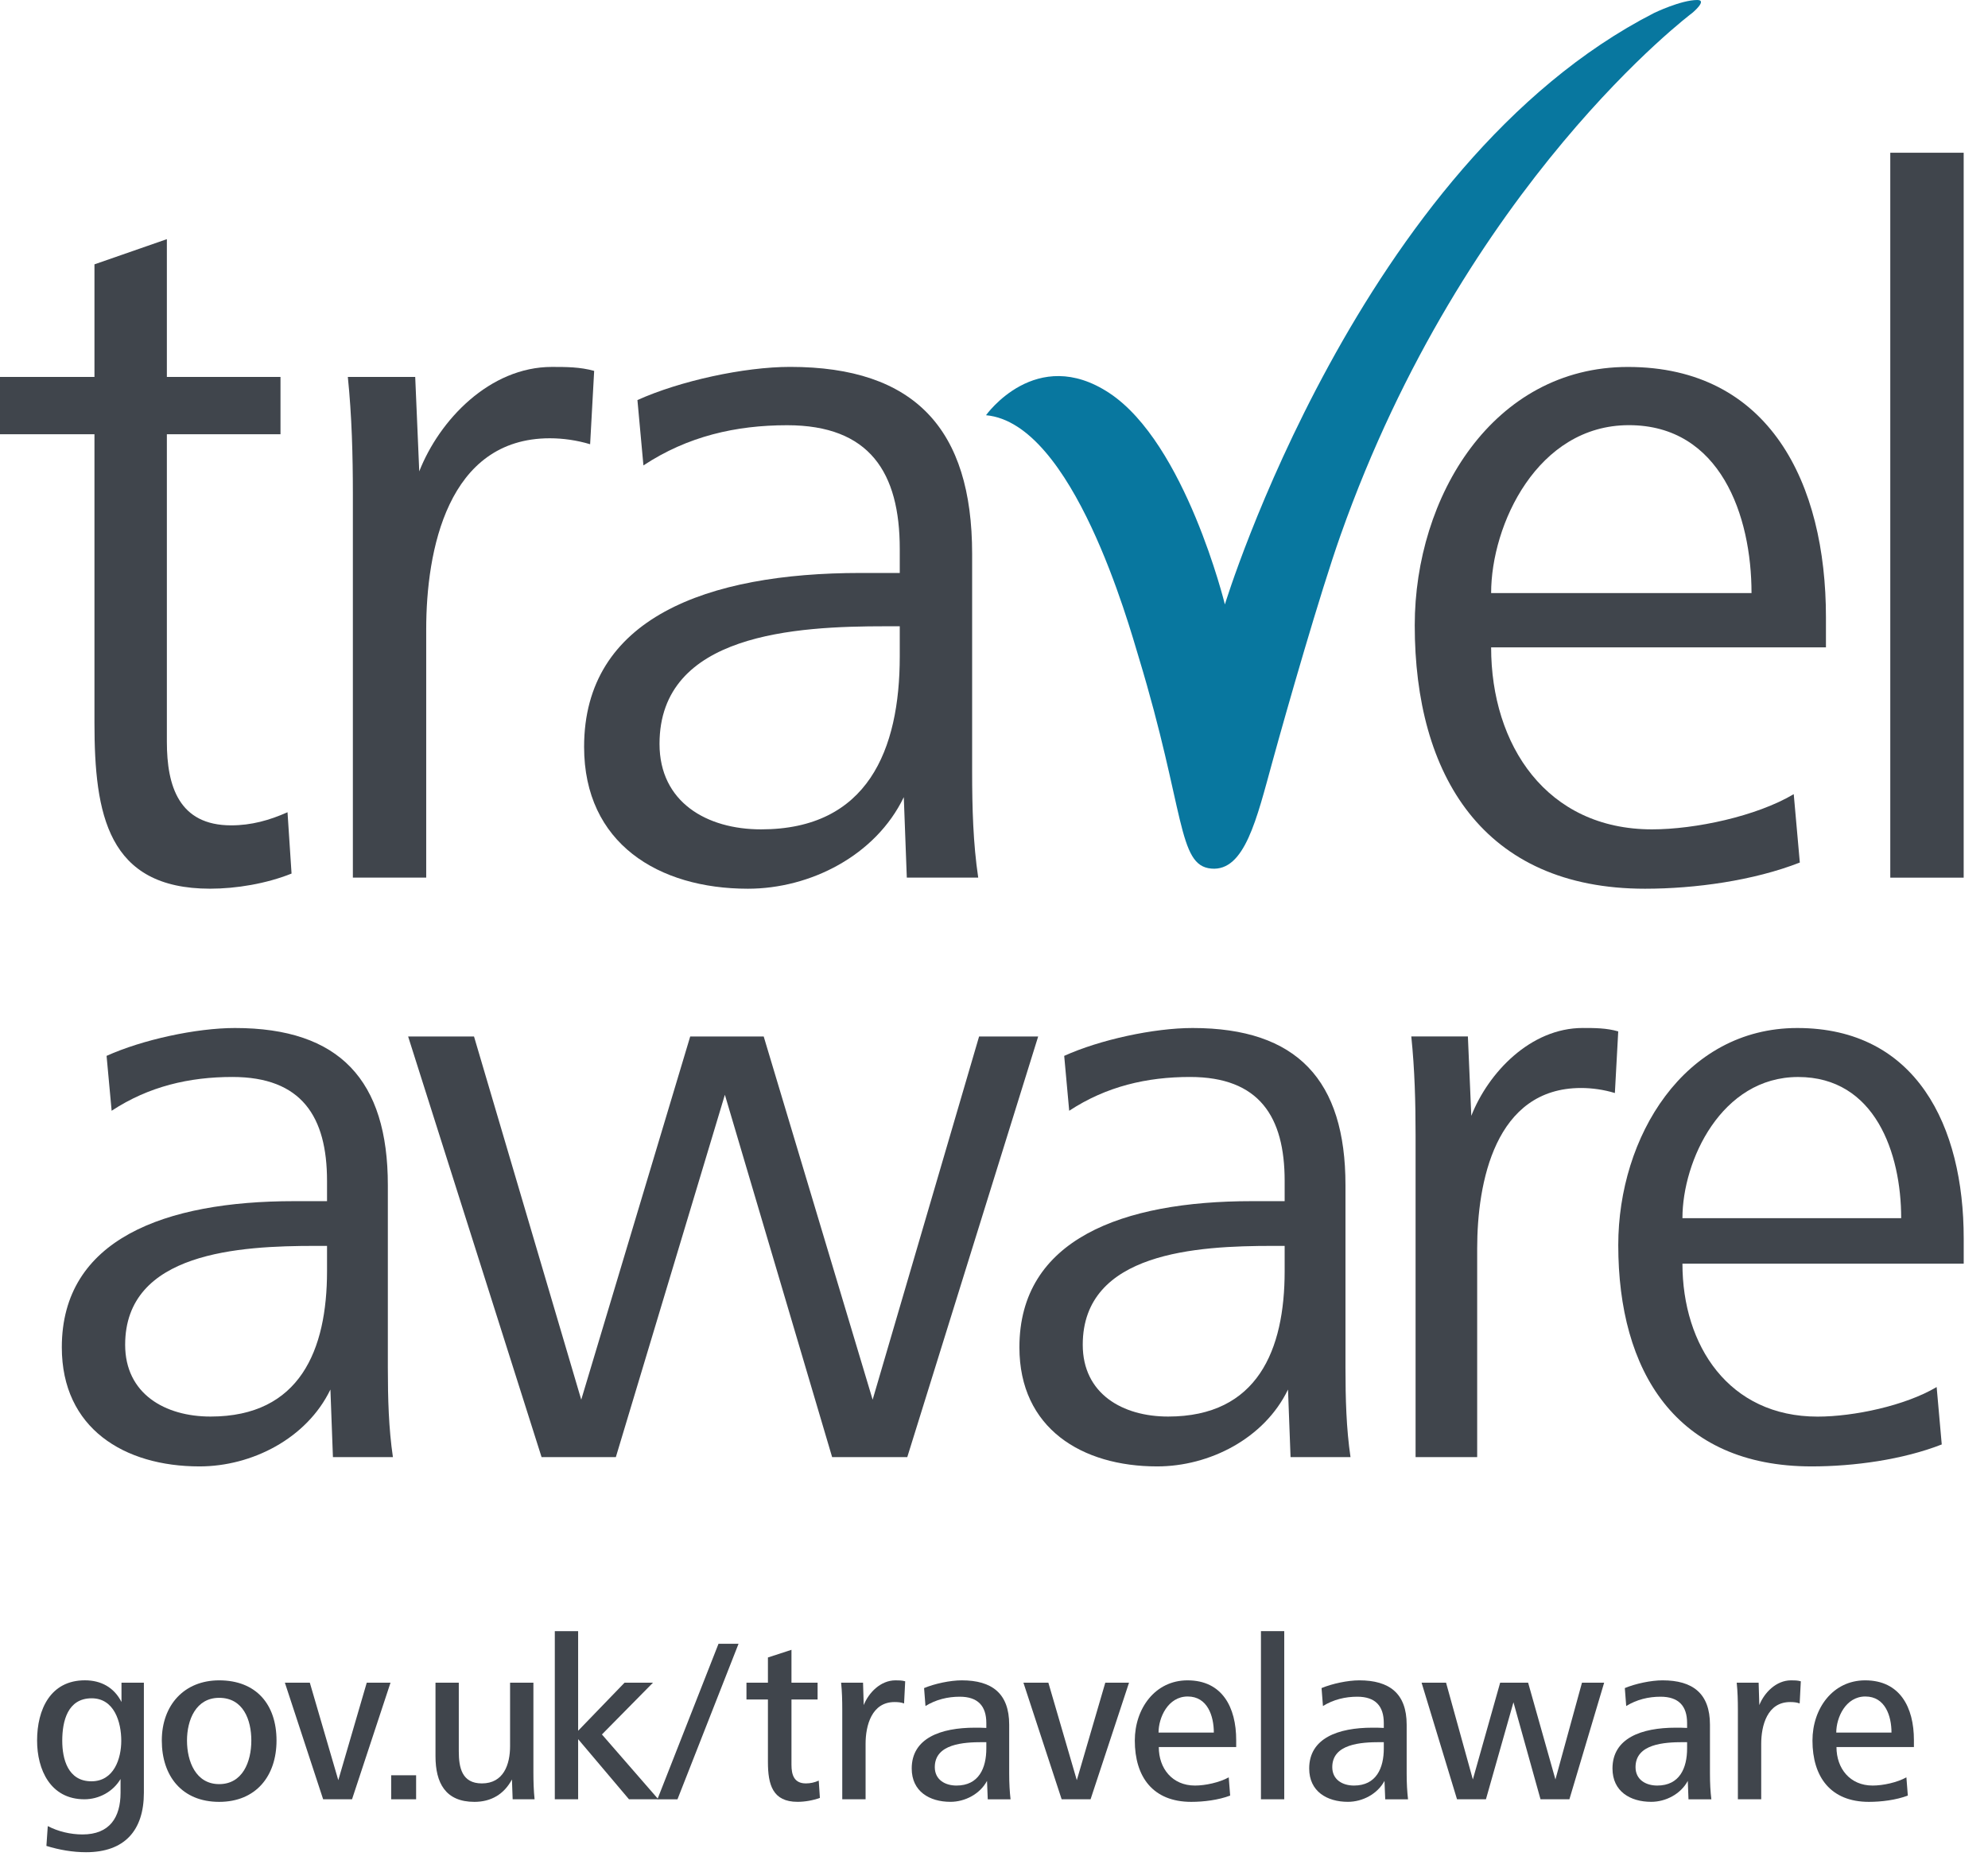 <?xml version="1.0" encoding="utf-8"?>
<svg width="64px" height="60px" viewBox="0 0 64 60" version="1.1" xmlns:xlink="http://www.w3.org/1999/xlink" xmlns="http://www.w3.org/2000/svg">
  <desc>Created with Lunacy</desc>
  <defs>
    <path d="M0 0L3.438 0L3.438 5.534L0 5.534L0 0Z" transform="translate(0.083 0.021)" id="path_1" />
    <path d="M0 59.628L63.218 59.628L63.218 0L0 0L0 59.628Z" transform="translate(0 -0)" id="path_2" />
    <clipPath id="mask_1">
      <use xlink:href="#path_1" />
    </clipPath>
    <clipPath id="mask_2">
      <use xlink:href="#path_2" />
    </clipPath>
  </defs>
  <g id="Travel-Aware-Logo">
    <g id="Group-3" transform="translate(1.111 54.072)">
      <path d="M0 0L3.438 0L3.438 5.534L0 5.534L0 0Z" transform="translate(0.083 0.021)" id="Clip-2" fill="none" stroke="none" />
      <g clip-path="url(#mask_1)">
        <path d="M1.757 0.579C0.983 0.579 0.81 1.314 0.81 1.946C0.81 2.531 0.991 3.251 1.749 3.251C2.477 3.251 2.71 2.517 2.71 1.946C2.71 1.344 2.484 0.579 1.757 0.579M1.577 5.534C1.149 5.534 0.713 5.459 0.3 5.331L0.344 4.693C0.676 4.866 1.073 4.962 1.463 4.962C2.334 4.962 2.687 4.416 2.687 3.619L2.687 3.177C2.448 3.582 1.997 3.83 1.523 3.83C0.428 3.83 0 2.876 0 1.939C0 0.94 0.428 0 1.539 0C2.057 0 2.477 0.226 2.717 0.698L2.717 0.076L3.438 0.076L3.438 3.619C3.438 4.836 2.814 5.534 1.577 5.534" transform="translate(0.083 0.021)" id="Fill-1" fill="#40454C" stroke="none" />
      </g>
    </g>
    <path d="M1.847 0.563C1.096 0.563 0.811 1.277 0.811 1.938C0.811 2.613 1.096 3.341 1.847 3.341C2.598 3.341 2.882 2.628 2.882 1.938C2.882 1.269 2.62 0.563 1.847 0.563M1.847 3.912C0.646 3.912 0 3.079 0 1.938C0 0.797 0.721 0 1.847 0C3.032 0 3.693 0.767 3.693 1.938C3.693 3.079 3.032 3.912 1.847 3.912" transform="translate(5.209 54.094)" id="Fill-4" fill="#40454C" stroke="none" />
    <path d="M2.162 3.754L1.232 3.754L0 0L0.803 0L1.72 3.139L2.636 0L3.401 0L2.162 3.754Z" transform="translate(9.171 54.169)" id="Fill-6" fill="#40454C" stroke="none" />
    <path d="M0 59.628L63.218 59.628L63.218 0L0 0L0 59.628Z" transform="translate(0 -0)" id="Clip-9" fill="none" stroke="none" />
    <g clip-path="url(#mask_2)">
      <path d="M0.154 0.942L0.957 0.942L0.957 0.169L0.154 0.169L0.154 0.942Z" transform="translate(12.439 56.981)" id="Fill-8" fill="#40454C" stroke="none" />
      <path d="M2.484 3.754L2.461 3.116C2.207 3.59 1.793 3.837 1.253 3.837C0.322 3.837 0 3.229 0 2.367L0 0L0.75 0L0.75 2.208C0.75 2.733 0.848 3.243 1.493 3.243C2.191 3.243 2.401 2.636 2.401 2.042L2.401 0L3.152 0L3.152 2.891C3.152 3.176 3.16 3.469 3.19 3.754L2.484 3.754Z" transform="translate(14.02 54.169)" id="Fill-10" fill="#40454C" stroke="none" />
      <path d="M2.388 5.413L0.751 3.477L0.751 5.413L0 5.413L0 0L0.751 0L0.751 3.207L2.246 1.659L3.161 1.659L1.517 3.326L3.333 5.413L2.388 5.413Z" transform="translate(17.861 52.51)" id="Fill-11" fill="#40454C" stroke="none" />
      <path d="M0.646 5.007L0 5.007L1.967 0L2.612 0L0.646 5.007Z" transform="translate(21.164 52.917)" id="Fill-12" fill="#40454C" stroke="none" />
      <path d="M1.644 4.894C0.841 4.894 0.691 4.339 0.691 3.61L0.691 1.599L0 1.599L0 1.058L0.691 1.058L0.691 0.247L1.449 0L1.449 1.058L2.29 1.058L2.29 1.599L1.449 1.599L1.449 3.701C1.449 4.024 1.531 4.301 1.914 4.301C2.057 4.301 2.192 4.271 2.327 4.211L2.364 4.767C2.14 4.849 1.877 4.894 1.644 4.894" transform="translate(24.031 53.111)" id="Fill-13" fill="#40454C" stroke="none" />
      <path d="M2.027 0.744C1.929 0.706 1.824 0.699 1.719 0.699C0.983 0.699 0.788 1.458 0.788 2.042L0.788 3.829L0.037 3.829L0.037 0.939C0.037 0.653 0.03 0.36 0 0.076L0.706 0.076L0.728 0.797C0.886 0.399 1.269 0 1.749 0C1.853 0 1.959 0 2.063 0.031L2.027 0.744Z" transform="translate(27.078 54.094)" id="Fill-14" fill="#40454C" stroke="none" />
      <path d="M2.402 1.99L2.282 1.99C1.674 1.99 0.743 2.042 0.743 2.794C0.743 3.199 1.073 3.387 1.441 3.387C2.162 3.387 2.402 2.823 2.402 2.193L2.402 1.99ZM2.448 3.83L2.424 3.237C2.2 3.657 1.719 3.911 1.247 3.911C0.57 3.911 0 3.574 0 2.838C0 1.862 0.931 1.524 2.034 1.524C2.132 1.524 2.289 1.524 2.402 1.532L2.402 1.376C2.402 0.827 2.132 0.527 1.546 0.527C1.163 0.527 0.78 0.617 0.443 0.827L0.398 0.249C0.743 0.106 1.239 0 1.613 0C2.582 0 3.138 0.421 3.138 1.427L3.138 2.997C3.138 3.319 3.153 3.574 3.182 3.83L2.448 3.83Z" transform="translate(29.351 54.094)" id="Fill-15" fill="#40454C" stroke="none" />
      <path d="M2.162 3.754L1.231 3.754L0 0L0.803 0L1.719 3.139L2.636 0L3.4 0L2.162 3.754Z" transform="translate(32.947 54.169)" id="Fill-16" fill="#40454C" stroke="none" />
      <path d="M1.703 0.52C1.066 0.52 0.764 1.201 0.764 1.682L2.544 1.682C2.544 1.149 2.341 0.52 1.703 0.52L1.703 0.52ZM0.772 2.148C0.772 2.839 1.208 3.387 1.937 3.387C2.274 3.387 2.724 3.288 3.024 3.123L3.07 3.71C2.694 3.852 2.222 3.912 1.817 3.912C0.584 3.912 0 3.109 0 1.938C0 0.909 0.652 0 1.696 0C2.814 0 3.264 0.866 3.264 1.923L3.264 2.148L0.772 2.148Z" transform="translate(36.533 54.094)" id="Fill-17" fill="#40454C" stroke="none" />
      <path d="M0.181 5.413L0.931 5.413L0.931 0L0.181 0L0.181 5.413Z" transform="translate(40.413 52.51)" id="Fill-18" fill="#40454C" stroke="none" />
      <path d="M2.402 1.99L2.282 1.99C1.674 1.99 0.743 2.042 0.743 2.794C0.743 3.199 1.073 3.387 1.441 3.387C2.162 3.387 2.402 2.823 2.402 2.193L2.402 1.99ZM2.448 3.83L2.424 3.237C2.2 3.657 1.719 3.911 1.246 3.911C0.57 3.911 0 3.574 0 2.838C0 1.862 0.931 1.524 2.034 1.524C2.132 1.524 2.289 1.524 2.402 1.532L2.402 1.376C2.402 0.827 2.132 0.527 1.547 0.527C1.163 0.527 0.781 0.617 0.443 0.827L0.398 0.249C0.743 0.106 1.239 0 1.614 0C2.582 0 3.138 0.421 3.138 1.427L3.138 2.997C3.138 3.319 3.153 3.574 3.182 3.83L2.448 3.83Z" transform="translate(42.147 54.094)" id="Fill-19" fill="#40454C" stroke="none" />
      <path d="M4.759 3.754L3.829 3.754L2.958 0.631L2.072 3.754L1.141 3.754L0 0L0.788 0L1.651 3.116L2.53 0L3.43 0L4.309 3.116L5.164 0L5.878 0L4.759 3.754Z" transform="translate(45.765 54.169)" id="Fill-20" fill="#40454C" stroke="none" />
      <path d="M2.402 1.99L2.282 1.99C1.673 1.99 0.742 2.042 0.742 2.794C0.742 3.199 1.073 3.387 1.441 3.387C2.162 3.387 2.402 2.823 2.402 2.193L2.402 1.99ZM2.447 3.83L2.424 3.237C2.2 3.657 1.719 3.911 1.246 3.911C0.57 3.911 0 3.574 0 2.838C0 1.862 0.93 1.524 2.034 1.524C2.132 1.524 2.289 1.524 2.402 1.532L2.402 1.376C2.402 0.827 2.132 0.527 1.546 0.527C1.163 0.527 0.78 0.617 0.442 0.827L0.397 0.249C0.742 0.106 1.239 0 1.613 0C2.582 0 3.138 0.421 3.138 1.427L3.138 2.997C3.138 3.319 3.152 3.574 3.183 3.83L2.447 3.83Z" transform="translate(51.911 54.094)" id="Fill-21" fill="#40454C" stroke="none" />
      <path d="M2.027 0.744C1.929 0.706 1.824 0.699 1.719 0.699C0.983 0.699 0.789 1.458 0.789 2.042L0.789 3.829L0.038 3.829L0.038 0.939C0.038 0.653 0.03 0.36 0 0.076L0.706 0.076L0.728 0.797C0.886 0.399 1.269 0 1.749 0C1.854 0 1.959 0 2.064 0.031L2.027 0.744Z" transform="translate(55.91 54.094)" id="Fill-22" fill="#40454C" stroke="none" />
      <path d="M1.703 0.52C1.066 0.52 0.766 1.201 0.766 1.682L2.544 1.682C2.544 1.149 2.342 0.52 1.703 0.52L1.703 0.52ZM0.773 2.148C0.773 2.839 1.209 3.387 1.937 3.387C2.274 3.387 2.724 3.288 3.024 3.123L3.07 3.71C2.694 3.852 2.222 3.912 1.817 3.912C0.584 3.912 0 3.109 0 1.938C0 0.909 0.652 0 1.696 0C2.816 0 3.266 0.866 3.266 1.923L3.266 2.148L0.773 2.148Z" transform="translate(58.349 54.094)" id="Fill-23" fill="#40454C" stroke="none" />
      <path d="M8.538 7.014L8.158 7.014C5.739 7.014 2.039 7.207 2.039 10.197C2.039 11.773 3.318 12.508 4.787 12.508C7.669 12.508 8.538 10.361 8.538 7.83L8.538 7.014ZM8.728 13.813L8.647 11.638C7.886 13.216 6.118 14.113 4.432 14.113C2.011 14.113 0 12.889 0 10.279C0 6.799 3.318 5.574 7.477 5.574L8.538 5.574L8.538 4.921C8.538 2.856 7.722 1.576 5.492 1.576C4.107 1.576 2.801 1.877 1.604 2.664L1.441 0.897C2.583 0.38 4.323 0 5.574 0C8.947 0 10.496 1.686 10.496 5.058L10.496 10.931C10.496 11.938 10.523 12.889 10.659 13.813L8.728 13.813Z" transform="translate(1.99 33.094)" id="Fill-24" fill="#40454C" stroke="none" />
      <path d="M16.069 13.541L13.65 13.541L10.197 1.876L6.687 13.541L4.296 13.541L0 0L2.121 0L5.573 11.692L9.081 0L11.447 0L14.954 11.692L18.381 0L20.283 0L16.069 13.541Z" transform="translate(13.139 33.367)" id="Fill-25" fill="#40454C" stroke="none" />
      <path d="M8.539 7.014L8.157 7.014C5.738 7.014 2.039 7.207 2.039 10.197C2.039 11.773 3.318 12.508 4.787 12.508C7.669 12.508 8.539 10.361 8.539 7.83L8.539 7.014ZM8.729 13.813L8.647 11.638C7.886 13.216 6.119 14.113 4.433 14.113C2.012 14.113 0 12.889 0 10.279C0 6.799 3.318 5.574 7.478 5.574L8.539 5.574L8.539 4.921C8.539 2.856 7.723 1.576 5.492 1.576C4.106 1.576 2.8 1.877 1.603 2.664L1.442 0.897C2.582 0.38 4.323 0 5.574 0C8.947 0 10.497 1.686 10.497 5.058L10.497 10.931C10.497 11.938 10.523 12.889 10.659 13.813L8.729 13.813Z" transform="translate(32.818 33.094)" id="Fill-26" fill="#40454C" stroke="none" />
      <path d="M6.554 2.094C6.2 1.986 5.82 1.932 5.466 1.932C2.693 1.932 2.121 4.976 2.121 7.098L2.121 13.814L0.138 13.814L0.138 3.456C0.138 2.396 0.11 1.333 0 0.273L1.822 0.273L1.932 2.828C2.476 1.442 3.834 0 5.52 0C5.901 0 6.282 0 6.662 0.11L6.554 2.094Z" transform="translate(45.434 33.093)" id="Fill-27" fill="#40454C" stroke="none" />
      <path d="M5.791 1.577C3.318 1.577 2.066 4.271 2.066 6.121L9.108 6.121C9.108 4.026 8.266 1.577 5.791 1.577L5.791 1.577ZM2.066 7.586C2.066 10.224 3.561 12.51 6.417 12.51C7.586 12.51 9.244 12.156 10.25 11.558L10.414 13.406C9.162 13.896 7.586 14.113 6.226 14.113C1.849 14.113 0 11.041 0 6.989C0 3.508 2.12 0 5.763 0C9.597 0 11.121 3.156 11.121 6.773L11.121 7.586L2.066 7.586Z" transform="translate(52.097 33.094)" id="Fill-28" fill="#40454C" stroke="none" />
      <path d="M6.764 20.91C3.462 20.91 3.041 18.513 3.041 15.57L3.041 6.28L0 6.28L0 4.436L3.041 4.436L3.041 0.811L5.372 0L5.372 4.436L9.03 4.436L9.03 6.28L5.372 6.28L5.372 16.183C5.372 17.608 5.76 18.871 7.443 18.871C8.091 18.871 8.673 18.708 9.256 18.449L9.386 20.423C8.576 20.748 7.606 20.91 6.764 20.91" transform="translate(-0 7.699)" id="Fill-29" fill="#40454C" stroke="none" />
      <path d="M7.8 2.489C7.378 2.361 6.926 2.297 6.504 2.297C3.203 2.297 2.523 5.921 2.523 8.446L2.523 16.441L0.162 16.441L0.162 4.108C0.162 2.846 0.129 1.586 0 0.323L2.169 0.323L2.299 3.363C2.944 1.714 4.563 0 6.57 0C7.023 0 7.476 0 7.93 0.128L7.8 2.489Z" transform="translate(11.198 11.812)" id="Fill-30" fill="#40454C" stroke="none" />
      <path d="M10.162 8.35L9.709 8.35C6.83 8.35 2.428 8.577 2.428 12.136C2.428 14.014 3.95 14.888 5.697 14.888C9.128 14.888 10.162 12.331 10.162 9.321L10.162 8.35ZM10.389 16.442L10.292 13.851C9.387 15.731 7.282 16.799 5.274 16.799C2.396 16.799 0 15.34 0 12.232C0 8.091 3.95 6.634 8.9 6.634L10.162 6.634L10.162 5.859C10.162 3.399 9.192 1.878 6.538 1.878C4.887 1.878 3.333 2.232 1.91 3.172L1.717 1.068C3.076 0.454 5.146 0 6.634 0C10.649 0 12.492 2.007 12.492 6.02L12.492 13.009C12.492 14.208 12.524 15.34 12.688 16.442L10.389 16.442Z" transform="translate(18.804 11.811)" id="Fill-31" fill="#40454C" stroke="none" />
      <path d="M6.894 1.874C3.948 1.874 2.459 5.079 2.459 7.28L10.842 7.28C10.842 4.788 9.84 1.874 6.894 1.874L6.894 1.874ZM2.459 9.027C2.459 12.169 4.241 14.886 7.639 14.886C9.03 14.886 11.004 14.464 12.201 13.753L12.397 15.954C10.907 16.536 9.03 16.797 7.413 16.797C2.201 16.797 0 13.139 0 8.317C0 4.173 2.524 0 6.862 0C11.426 0 13.238 3.751 13.238 8.057L13.238 9.027L2.459 9.027Z" transform="translate(45.545 11.813)" id="Fill-32" fill="#40454C" stroke="none" />
      <path d="M0 23.337L2.363 23.337L2.363 0L0 0L0 23.337Z" transform="translate(60.854 4.917)" id="Fill-33" fill="#40454C" stroke="none" />
      <path d="M0 13.367C0 13.367 1.609 11.094 3.97 12.653C6.421 14.272 7.69 19.458 7.69 19.458C7.69 19.458 12.018 5.268 21.511 0.416C21.511 0.416 22.372 0 22.898 0C23.239 0 22.737 0.416 22.737 0.416C22.737 0.416 15.426 5.883 11.413 17.231C10.756 19.087 9.671 22.88 9.224 24.508C8.713 26.363 8.329 28.057 7.253 27.962C6.159 27.867 6.416 26.106 4.918 21.166C4.6 20.113 2.803 13.621 0 13.367" transform="translate(31.743 0)" id="Fill-34" fill="#08779F" stroke="none" />
    </g>
  </g>
</svg>